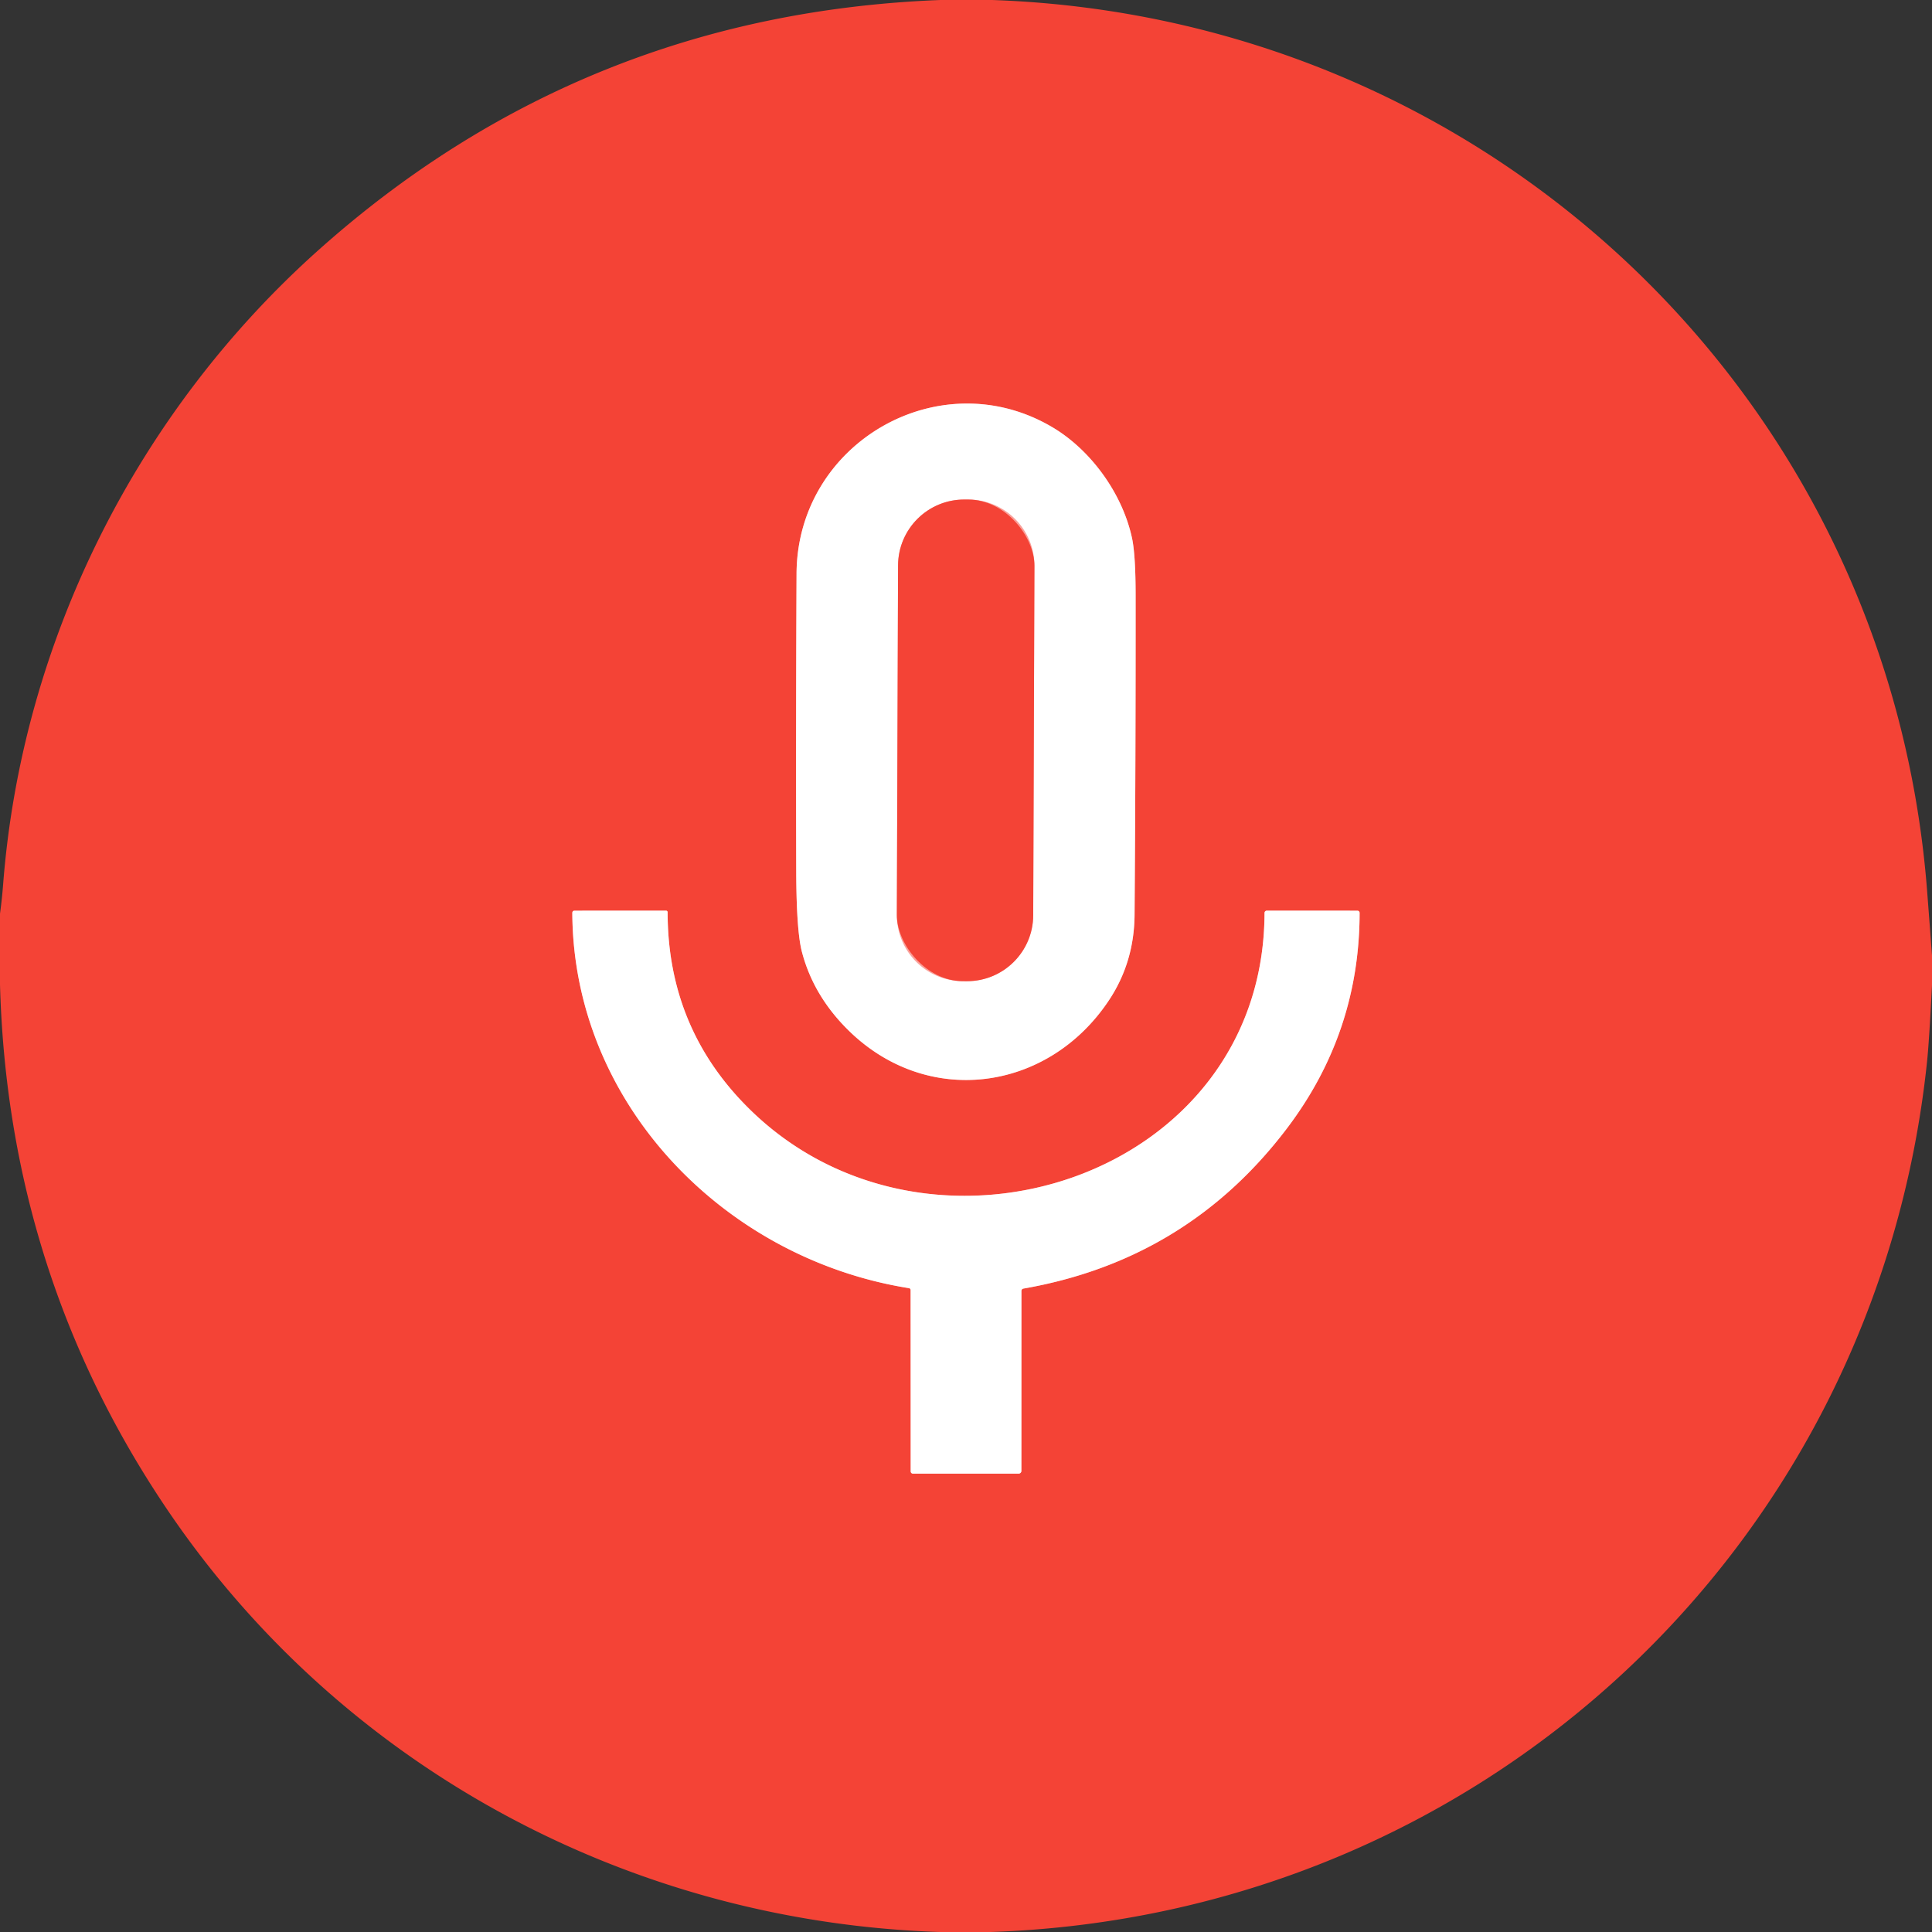 

<svg xmlns="http://www.w3.org/2000/svg" version="1.1" viewBox="0.00 0.00 480.00 480.00">
<rect x="0.00" y="0.00" width="480.00" height="480.00" fill="#333333" stroke="none"/>
<g stroke-width="2.00" fill="none" stroke-linecap="butt">
<path stroke="#faa19b" vector-effect="non-scaling-stroke" d="
  M 261.52 106.18
  C 233.53 89.55 198.06 109.97 197.90 142.50
  Q 197.72 179.50 197.82 216.49
  Q 197.87 231.18 199.21 236.39
  Q 202.01 247.21 210.53 255.72
  C 230.26 275.43 260.43 271.27 275.53 248.49
  Q 281.79 239.06 281.88 227.25
  Q 282.17 187.60 282.14 147.95
  Q 282.14 137.78 281.23 133.62
  C 278.81 122.49 270.94 111.77 261.52 106.18"
/>
<path stroke="#faa19b" vector-effect="non-scaling-stroke" d="
  M 225.83 320.04
  A 0.49 0.48 -85.9 0 1 226.24 320.52
  L 226.26 365.56
  A 0.56 0.56 0.0 0 0 226.82 366.12
  L 253.07 366.12
  A 0.69 0.69 0.0 0 0 253.76 365.43
  L 253.77 320.78
  Q 253.77 320.23 254.31 320.14
  Q 295.06 313.02 319.87 280.17
  Q 337.76 256.47 337.79 226.81
  A 0.54 0.54 0.0 0 0 337.25 226.26
  L 314.74 226.25
  A 0.57 0.57 0.0 0 0 314.17 226.81
  C 314.01 292.69 230.98 319.45 186.32 275.66
  Q 165.88 255.62 165.87 226.64
  A 0.39 0.39 0.0 0 0 165.48 226.25
  L 142.78 226.26
  Q 142.19 226.26 142.19 226.85
  C 142.44 274.33 180.10 312.76 225.83 320.04"
/>
<path stroke="#faa19b" vector-effect="non-scaling-stroke" d="
  M 257.001 140.599
  A 16.43 16.43 0.0 0 0 240.629 124.112
  L 239.609 124.109
  A 16.43 16.43 0.0 0 0 223.122 140.481
  L 222.819 227.281
  A 16.43 16.43 0.0 0 0 239.191 243.768
  L 240.211 243.771
  A 16.43 16.43 0.0 0 0 256.698 227.399
  L 257.001 140.599"
/>
</g>
<path fill="#f44336" d="
  M 233.63 0.00
  L 246.48 0.00
  C 369.60 4.24 469.26 98.33 478.78 221.26
  Q 479.40 229.32 480.00 237.38
  L 480.00 244.75
  Q 479.29 258.78 478.77 263.76
  C 466.10 384.68 367.61 475.95 246.10 480.00
  L 233.53 480.00
  C 156.41 477.51 84.84 439.07 41.54 375.04
  Q 1.97 316.51 0.00 244.61
  L 0.00 227.00
  Q 0.50 223.35 0.78 219.69
  C 5.45 159.25 34.12 102.28 79.25 62.02
  Q 144.93 3.44 233.63 0.00
  Z
  M 261.52 106.18
  C 233.53 89.55 198.06 109.97 197.90 142.50
  Q 197.72 179.50 197.82 216.49
  Q 197.87 231.18 199.21 236.39
  Q 202.01 247.21 210.53 255.72
  C 230.26 275.43 260.43 271.27 275.53 248.49
  Q 281.79 239.06 281.88 227.25
  Q 282.17 187.60 282.14 147.95
  Q 282.14 137.78 281.23 133.62
  C 278.81 122.49 270.94 111.77 261.52 106.18
  Z
  M 225.83 320.04
  A 0.49 0.48 -85.9 0 1 226.24 320.52
  L 226.26 365.56
  A 0.56 0.56 0.0 0 0 226.82 366.12
  L 253.07 366.12
  A 0.69 0.69 0.0 0 0 253.76 365.43
  L 253.77 320.78
  Q 253.77 320.23 254.31 320.14
  Q 295.06 313.02 319.87 280.17
  Q 337.76 256.47 337.79 226.81
  A 0.54 0.54 0.0 0 0 337.25 226.26
  L 314.74 226.25
  A 0.57 0.57 0.0 0 0 314.17 226.81
  C 314.01 292.69 230.98 319.45 186.32 275.66
  Q 165.88 255.62 165.87 226.64
  A 0.39 0.39 0.0 0 0 165.48 226.25
  L 142.78 226.26
  Q 142.19 226.26 142.19 226.85
  C 142.44 274.33 180.10 312.76 225.83 320.04
  Z"
/>
<path fill="#ffffff" d="
  M 197.90 142.50
  C 198.06 109.97 233.53 89.55 261.52 106.18
  C 270.94 111.77 278.81 122.49 281.23 133.62
  Q 282.14 137.78 282.14 147.95
  Q 282.17 187.60 281.88 227.25
  Q 281.79 239.06 275.53 248.49
  C 260.43 271.27 230.26 275.43 210.53 255.72
  Q 202.01 247.21 199.21 236.39
  Q 197.87 231.18 197.82 216.49
  Q 197.72 179.50 197.90 142.50
  Z
  M 257.001 140.599
  A 16.43 16.43 0.0 0 0 240.629 124.112
  L 239.609 124.109
  A 16.43 16.43 0.0 0 0 223.122 140.481
  L 222.819 227.281
  A 16.43 16.43 0.0 0 0 239.191 243.768
  L 240.211 243.771
  A 16.43 16.43 0.0 0 0 256.698 227.399
  L 257.001 140.599
  Z"
/>
<rect fill="#f44336" x="-16.94" y="-59.83" transform="translate(239.91,183.94) rotate(0.2)" width="33.88" height="119.66" rx="16.43"/>
<path fill="#ffffff" d="
  M 225.83 320.04
  C 180.10 312.76 142.44 274.33 142.19 226.85
  Q 142.19 226.26 142.78 226.26
  L 165.48 226.25
  A 0.39 0.39 0.0 0 1 165.87 226.64
  Q 165.88 255.62 186.32 275.66
  C 230.98 319.45 314.01 292.69 314.17 226.81
  A 0.57 0.57 0.0 0 1 314.74 226.25
  L 337.25 226.26
  A 0.54 0.54 0.0 0 1 337.79 226.81
  Q 337.76 256.47 319.87 280.17
  Q 295.06 313.02 254.31 320.14
  Q 253.77 320.23 253.77 320.78
  L 253.76 365.43
  A 0.69 0.69 0.0 0 1 253.07 366.12
  L 226.82 366.12
  A 0.56 0.56 0.0 0 1 226.26 365.56
  L 226.24 320.52
  A 0.49 0.48 -85.9 0 0 225.83 320.04
  Z"
/>
</svg>
